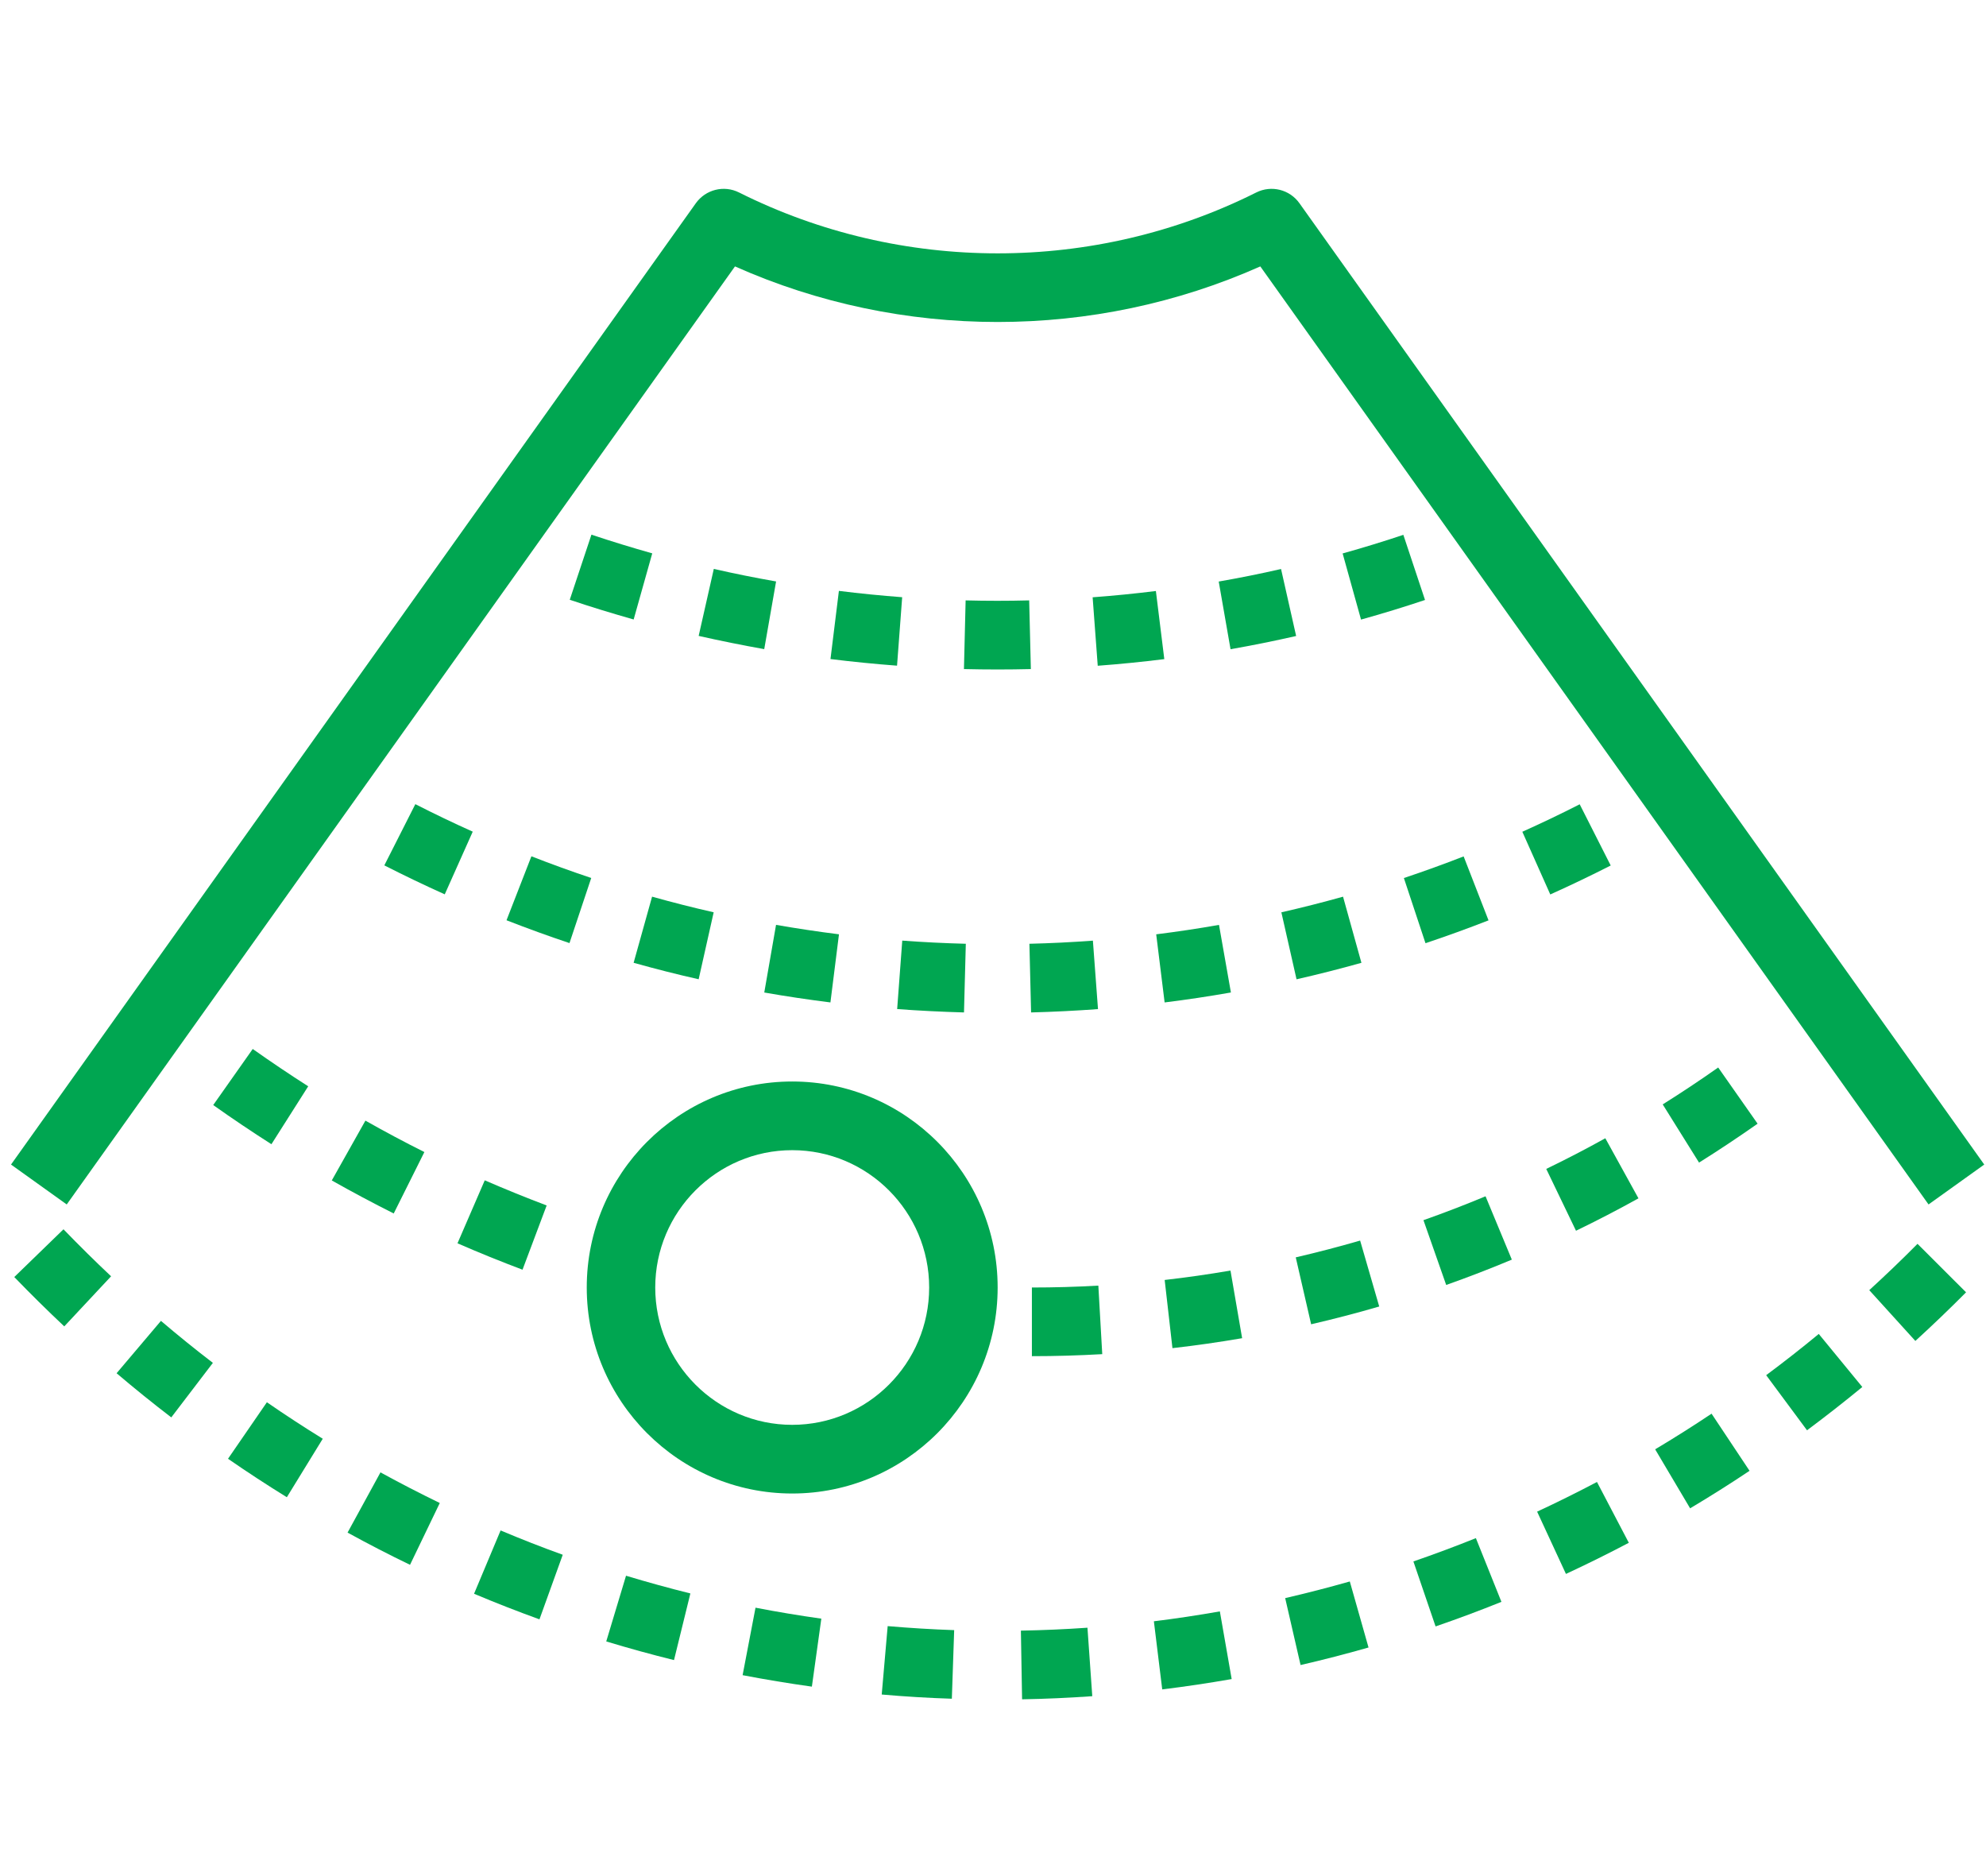 <?xml version="1.0" encoding="UTF-8"?> <svg xmlns="http://www.w3.org/2000/svg" xmlns:xlink="http://www.w3.org/1999/xlink" width="180px" height="170px" viewBox="0 0 180 170" version="1.1"><!-- Generator: Sketch 51.3 (57544) - http://www.bohemiancoding.com/sketch --><title>Artboard@2x</title><desc>Created with Sketch.</desc><defs></defs><g id="Artboard" stroke="none" stroke-width="1" fill="none" fill-rule="evenodd"><g id="icon" transform="translate(0, 17)" fill="#00A651"><path d="M66.615,7.141 C81.701,13.855 99.139,13.855 114.228,7.141 L174.792,92.14 L179.841,88.525 L117.772,1.413 C116.888,0.172 115.23,-0.245 113.862,0.44 C99.186,7.797 81.657,7.797 66.981,0.44 C65.613,-0.245 63.958,0.172 63.068,1.413 L0.999,88.525 L6.048,92.14 L66.615,7.141 Z" id="Fill-1"></path><path d="M67.306,134.794 C69.392,135.195 71.486,135.54 73.584,135.833 L74.441,129.673 C72.449,129.393 70.459,129.063 68.476,128.68 L67.306,134.794 Z" id="Fill-4"></path><path d="M79.914,136.547 C82.03,136.733 84.15,136.861 86.27,136.929 L86.481,130.713 C84.473,130.645 82.459,130.52 80.454,130.349 L79.914,136.547 Z" id="Fill-6"></path><path d="M92.528,130.759 L92.636,136.981 C94.759,136.944 96.879,136.85 98.998,136.698 L98.561,130.494 C96.553,130.634 94.539,130.721 92.528,130.759" id="Fill-8"></path><path d="M54.947,131.737 C56.982,132.353 59.028,132.919 61.088,133.427 L62.572,127.388 C60.617,126.903 58.674,126.367 56.74,125.783 L54.947,131.737 Z" id="Fill-10"></path><path d="M10.568,107.435 C12.194,108.816 13.845,110.151 15.524,111.436 L19.295,106.495 C17.7,105.273 16.129,104.003 14.587,102.69 L10.568,107.435 Z" id="Fill-12"></path><path d="M1.294,98.718 C2.781,100.255 4.292,101.748 5.825,103.189 L10.068,98.65 C8.606,97.275 7.169,95.856 5.754,94.391 L1.294,98.718 Z" id="Fill-14"></path><path d="M104.581,129.911 L105.338,136.084 C107.442,135.826 109.54,135.514 111.632,135.147 L110.561,129.015 C108.575,129.364 106.582,129.666 104.581,129.911" id="Fill-16"></path><path d="M31.501,121.875 C33.373,122.902 35.256,123.876 37.162,124.794 L39.859,119.194 C38.05,118.313 36.256,117.392 34.484,116.418 L31.501,121.875 Z" id="Fill-18"></path><path d="M20.666,115.185 C22.423,116.399 24.201,117.562 25.998,118.67 L29.253,113.371 C27.547,112.317 25.855,111.215 24.189,110.064 L20.666,115.185 Z" id="Fill-20"></path><path d="M42.966,127.417 C44.931,128.244 46.908,129.016 48.894,129.735 L51.004,123.883 C49.111,123.201 47.234,122.464 45.372,121.68 L42.966,127.417 Z" id="Fill-22"></path><path d="M139.316,119.976 L141.929,125.62 C143.844,124.73 145.743,123.791 147.627,122.798 L144.741,117.288 C142.95,118.228 141.141,119.13 139.316,119.976" id="Fill-24"></path><path d="M160.076,107.611 L163.778,112.604 C165.47,111.344 167.139,110.038 168.79,108.681 L164.843,103.874 C163.279,105.166 161.69,106.41 160.076,107.611" id="Fill-26"></path><path d="M169.42,99.906 L173.597,104.508 C175.158,103.083 176.691,101.614 178.193,100.102 L173.793,95.709 C172.362,97.153 170.903,98.55 169.42,99.906" id="Fill-28"></path><path d="M128.102,124.488 L130.113,130.377 C132.118,129.687 134.107,128.946 136.081,128.15 L133.766,122.376 C131.894,123.128 130.001,123.835 128.102,124.488" id="Fill-30"></path><path d="M150.014,114.328 L153.183,119.676 C154.998,118.594 156.798,117.461 158.57,116.276 L155.126,111.099 C153.444,112.222 151.74,113.302 150.014,114.328" id="Fill-32"></path><path d="M116.482,127.812 L117.876,133.876 C119.94,133.4 121.994,132.871 124.036,132.286 L122.339,126.303 C120.396,126.854 118.444,127.358 116.482,127.812" id="Fill-34"></path><path d="M93.525,99.666 L93.525,105.888 C95.651,105.888 97.776,105.826 99.902,105.705 L99.548,99.495 C97.541,99.61 95.533,99.666 93.525,99.666" id="Fill-36"></path><path d="M150.699,83.074 L153.992,88.348 C155.783,87.225 157.552,86.049 159.299,84.823 L155.727,79.73 C154.073,80.897 152.394,82.01 150.699,83.074" id="Fill-38"></path><path d="M129.014,93.565 L131.075,99.436 C133.074,98.727 135.057,97.965 137.024,97.14 L134.641,91.4 C132.779,92.175 130.901,92.9 129.014,93.565" id="Fill-40"></path><path d="M117.44,96.935 L118.834,102.998 C120.904,102.519 122.964,101.984 125.006,101.387 L123.275,95.413 C121.341,95.973 119.395,96.481 117.44,96.935" id="Fill-42"></path><path d="M105.56,98.983 L106.264,105.161 C108.371,104.922 110.482,104.62 112.58,104.259 L111.524,98.13 C109.541,98.472 107.555,98.755 105.56,98.983" id="Fill-44"></path><path d="M140.143,88.92 L142.84,94.523 C144.746,93.602 146.636,92.622 148.501,91.586 L145.497,86.142 C143.731,87.125 141.946,88.049 140.143,88.92" id="Fill-46"></path><path d="M38.463,87.392 C36.666,86.493 34.884,85.544 33.119,84.545 L30.071,89.965 C31.927,91.013 33.798,92.009 35.685,92.958 L38.463,87.392 Z" id="Fill-48"></path><path d="M27.934,81.434 C26.239,80.351 24.564,79.225 22.906,78.052 L19.325,83.133 C21.06,84.365 22.823,85.547 24.601,86.682 L27.934,81.434 Z" id="Fill-50"></path><path d="M49.546,92.232 C47.665,91.519 45.794,90.76 43.935,89.954 L41.465,95.66 C43.41,96.51 45.378,97.306 47.358,98.053 L49.546,92.232 Z" id="Fill-52"></path><path d="M64.684,65.666 C62.813,65.243 60.954,64.77 59.101,64.25 L57.428,70.242 C59.384,70.79 61.348,71.291 63.322,71.735 L64.684,65.666 Z" id="Fill-54"></path><path d="M87.536,68.519 C85.612,68.469 83.691,68.375 81.776,68.232 L81.314,74.436 C83.334,74.585 85.351,74.685 87.371,74.741 L87.536,68.519 Z" id="Fill-56"></path><path d="M76.04,67.662 C74.138,67.422 72.233,67.136 70.336,66.806 L69.269,72.935 C71.264,73.287 73.263,73.582 75.265,73.834 L76.04,67.662 Z" id="Fill-58"></path><path d="M37.644,55.868 L34.833,61.415 C36.642,62.336 38.47,63.213 40.31,64.04 L42.846,58.36 C41.098,57.576 39.364,56.745 37.644,55.868" id="Fill-60"></path><path d="M111.563,72.933 L110.483,66.807 C108.593,67.143 106.697,67.423 104.792,67.663 L105.555,73.835 C107.563,73.586 109.568,73.284 111.563,72.933" id="Fill-62"></path><path d="M93.3,68.519 L93.452,74.741 C95.476,74.688 97.499,74.588 99.516,74.439 L99.054,68.235 C97.139,68.379 95.221,68.472 93.3,68.519" id="Fill-64"></path><path d="M134.912,66.398 L132.656,60.602 C130.862,61.302 129.056,61.955 127.24,62.562 L129.198,68.467 C131.116,67.826 133.022,67.135 134.912,66.398" id="Fill-66"></path><path d="M48.164,60.592 L45.908,66.388 C47.801,67.128 49.7,67.816 51.615,68.457 L53.586,62.558 C51.767,61.948 49.958,61.295 48.164,60.592" id="Fill-68"></path><path d="M123.392,70.244 L121.726,64.252 C119.873,64.769 118.011,65.245 116.136,65.668 L117.511,71.738 C119.482,71.29 121.443,70.792 123.392,70.244" id="Fill-70"></path><path d="M145.986,61.427 L143.175,55.88 C141.455,56.758 139.72,57.585 137.976,58.369 L140.509,64.05 C142.352,63.222 144.177,62.348 145.986,61.427" id="Fill-72"></path><path d="M70.34,35.688 C68.453,35.358 66.569,34.979 64.695,34.552 L63.323,40.622 C65.297,41.067 67.283,41.468 69.266,41.82 L70.34,35.688 Z" id="Fill-74"></path><path d="M81.768,37.116 C79.854,36.969 77.945,36.783 76.033,36.543 L75.27,42.719 C77.278,42.968 79.289,43.167 81.303,43.319 L81.768,37.116 Z" id="Fill-76"></path><path d="M104.763,36.554 C102.857,36.79 100.948,36.98 99.03,37.123 L99.493,43.327 C101.504,43.177 103.518,42.975 105.526,42.726 L104.763,36.554 Z" id="Fill-78"></path><path d="M123.356,39.142 C125.299,38.601 127.235,38.01 129.156,37.366 L127.192,31.464 C125.367,32.074 123.536,32.634 121.689,33.15 L123.356,39.142 Z" id="Fill-80"></path><path d="M116.107,34.56 C114.232,34.99 112.348,35.366 110.458,35.696 L111.529,41.828 C113.518,41.48 115.505,41.078 117.475,40.63 L116.107,34.56 Z" id="Fill-82"></path><path d="M53.604,31.449 L51.64,37.348 C53.561,37.995 55.491,38.583 57.431,39.134 L59.116,33.142 C57.269,32.622 55.429,32.056 53.604,31.449" id="Fill-84"></path><path d="M93.279,37.404 C91.361,37.454 89.44,37.454 87.519,37.404 L87.367,43.627 C88.382,43.651 89.403,43.664 90.421,43.664 C91.423,43.664 92.432,43.651 93.431,43.627 L93.279,37.404 Z" id="Fill-86"></path><path d="M71.801,112.11 C64.954,112.11 59.387,106.529 59.387,99.666 C59.387,92.803 64.954,87.222 71.801,87.222 C78.647,87.222 84.214,92.803 84.214,99.666 C84.214,106.529 78.647,112.11 71.801,112.11 M71.801,80.999 C61.531,80.999 53.18,89.371 53.18,99.666 C53.18,109.961 61.531,118.333 71.801,118.333 C82.07,118.333 90.421,109.961 90.421,99.666 C90.421,89.371 82.07,80.999 71.801,80.999" id="Fill-88"></path></g></g></svg> 